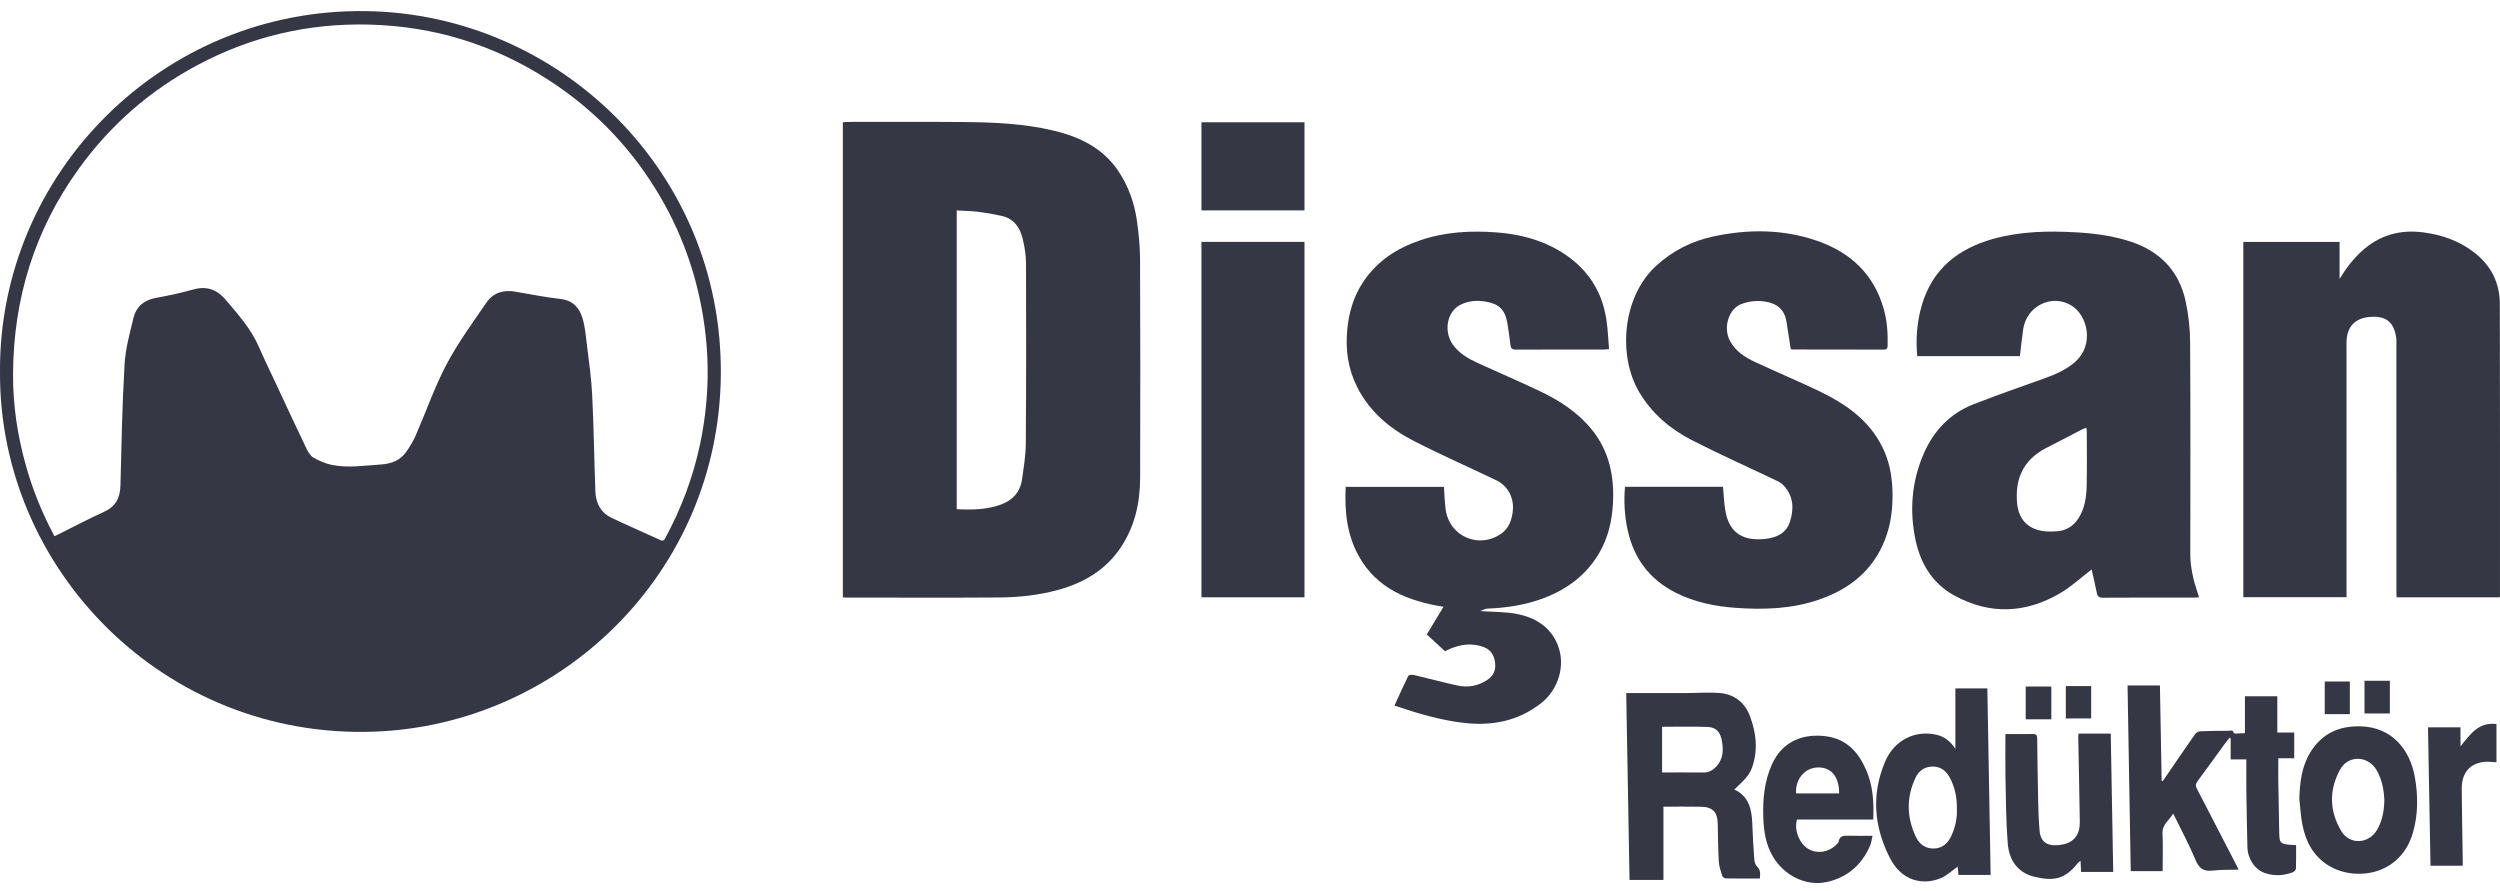 <svg width="101" height="36" viewBox="0 0 101 36" fill="none" xmlns="http://www.w3.org/2000/svg">
<path d="M0 15.006C-0.041 7.013 6.558 0.328 14.791 0.449C22.579 0.563 29.199 6.924 29.122 15.15C29.046 23.157 22.634 29.292 15.107 29.559C6.629 29.86 -0.055 22.998 0 15.005V15.006ZM2.202 21.662C2.27 21.63 2.317 21.608 2.364 21.585C2.973 21.282 3.575 20.962 4.194 20.683C4.673 20.467 4.853 20.116 4.866 19.61C4.906 17.975 4.939 16.34 5.033 14.708C5.069 14.083 5.244 13.462 5.391 12.847C5.498 12.403 5.799 12.133 6.264 12.043C6.761 11.948 7.261 11.852 7.746 11.71C8.313 11.543 8.74 11.663 9.128 12.123C9.625 12.711 10.137 13.279 10.45 13.995C10.657 14.471 10.885 14.939 11.105 15.409C11.532 16.322 11.956 17.235 12.391 18.143C12.454 18.276 12.55 18.422 12.671 18.491C12.894 18.617 13.139 18.726 13.388 18.778C14.05 18.918 14.715 18.808 15.381 18.766C15.833 18.737 16.184 18.591 16.434 18.225C16.572 18.022 16.701 17.807 16.799 17.583C17.214 16.63 17.555 15.639 18.039 14.723C18.5 13.849 19.093 13.041 19.653 12.223C19.926 11.825 20.338 11.698 20.82 11.784C21.43 11.893 22.041 12.006 22.656 12.08C23.148 12.138 23.41 12.438 23.535 12.86C23.637 13.201 23.668 13.565 23.71 13.921C23.791 14.596 23.891 15.272 23.924 15.95C23.988 17.25 24.006 18.553 24.053 19.853C24.07 20.325 24.269 20.712 24.71 20.922C25.36 21.23 26.021 21.517 26.675 21.817C26.779 21.865 26.823 21.84 26.876 21.741C27.525 20.543 28 19.281 28.282 17.948C28.614 16.373 28.68 14.79 28.465 13.191C28.194 11.175 27.529 9.304 26.452 7.582C25.343 5.807 23.902 4.353 22.141 3.218C19.937 1.799 17.519 1.057 14.905 0.993C12.462 0.933 10.149 1.472 7.987 2.625C6.057 3.653 4.453 5.054 3.175 6.828C1.396 9.298 0.544 12.067 0.527 15.099C0.52 16.381 0.712 17.639 1.064 18.871C1.34 19.836 1.714 20.76 2.201 21.662L2.202 21.662Z" fill="#353745"/>
<path d="M34.051 24.133V4.939C34.117 4.934 34.175 4.925 34.232 4.925C35.788 4.925 37.345 4.916 38.901 4.93C40.129 4.941 41.355 4.987 42.558 5.275C43.62 5.529 44.557 5.977 45.187 6.919C45.591 7.524 45.828 8.196 45.93 8.908C46.006 9.435 46.057 9.969 46.059 10.501C46.071 13.433 46.07 16.365 46.062 19.297C46.059 20.3 45.852 21.257 45.285 22.108C44.678 23.022 43.801 23.539 42.766 23.827C41.976 24.047 41.166 24.133 40.352 24.138C38.301 24.153 36.251 24.142 34.2 24.142C34.155 24.142 34.11 24.137 34.05 24.133L34.051 24.133ZM38.652 20.571C39.269 20.602 39.859 20.593 40.429 20.387C40.917 20.21 41.221 19.872 41.292 19.355C41.358 18.881 41.439 18.402 41.443 17.925C41.46 15.495 41.459 13.064 41.451 10.634C41.45 10.31 41.396 9.981 41.322 9.666C41.214 9.208 40.974 8.835 40.475 8.724C40.157 8.652 39.835 8.596 39.512 8.556C39.231 8.522 38.946 8.52 38.652 8.503V20.571V20.571Z" fill="#353745"/>
<path d="M59.796 24.687C60.338 24.726 60.822 24.712 61.286 24.804C62.015 24.948 62.631 25.314 62.926 26.04C63.269 26.879 62.959 27.872 62.24 28.425C61.324 29.13 60.291 29.333 59.163 29.207C58.196 29.098 57.273 28.822 56.336 28.506C56.523 28.098 56.7 27.698 56.893 27.307C56.913 27.267 57.04 27.251 57.107 27.267C57.698 27.405 58.284 27.563 58.876 27.694C59.303 27.788 59.711 27.715 60.082 27.472C60.316 27.319 60.427 27.105 60.406 26.828C60.382 26.522 60.267 26.27 59.961 26.15C59.499 25.969 59.045 26.021 58.598 26.205C58.525 26.235 58.455 26.272 58.376 26.309C58.134 26.086 57.895 25.865 57.642 25.631C57.864 25.265 58.083 24.902 58.318 24.514C56.889 24.283 55.634 23.793 54.897 22.47C54.414 21.603 54.317 20.656 54.366 19.669H58.336C58.358 19.976 58.364 20.281 58.405 20.581C58.557 21.692 59.783 22.206 60.688 21.531C60.843 21.416 60.974 21.221 61.034 21.037C61.178 20.59 61.173 20.136 60.872 19.741C60.771 19.61 60.628 19.491 60.478 19.418C59.362 18.88 58.224 18.381 57.121 17.816C56.151 17.318 55.328 16.633 54.825 15.629C54.459 14.899 54.352 14.126 54.429 13.316C54.495 12.626 54.682 11.98 55.066 11.4C55.622 10.558 56.421 10.033 57.36 9.713C58.367 9.369 59.406 9.309 60.461 9.389C61.379 9.459 62.251 9.677 63.043 10.159C64.077 10.788 64.711 11.697 64.896 12.898C64.957 13.29 64.97 13.69 65.006 14.105C64.905 14.113 64.849 14.121 64.791 14.121C63.609 14.122 62.426 14.118 61.244 14.125C61.085 14.126 61.036 14.071 61.02 13.926C60.987 13.635 60.946 13.344 60.897 13.055C60.807 12.518 60.563 12.277 60.028 12.186C59.663 12.123 59.302 12.151 58.976 12.327C58.443 12.614 58.318 13.414 58.707 13.94C58.958 14.278 59.308 14.485 59.68 14.656C60.517 15.039 61.364 15.401 62.195 15.796C62.996 16.176 63.736 16.649 64.305 17.35C65.018 18.229 65.225 19.253 65.163 20.352C65.124 21.059 64.963 21.736 64.601 22.353C64.046 23.298 63.206 23.879 62.189 24.228C61.509 24.461 60.805 24.56 60.088 24.588C60 24.592 59.914 24.645 59.797 24.686L59.796 24.687Z" fill="#353745"/>
<path d="M84.501 23.007C84.07 23.335 83.681 23.701 83.232 23.964C81.831 24.785 80.383 24.845 78.949 24.055C78.088 23.581 77.599 22.794 77.395 21.849C77.134 20.645 77.227 19.456 77.721 18.322C78.123 17.399 78.783 16.703 79.73 16.332C80.673 15.963 81.63 15.632 82.583 15.29C83.044 15.124 83.489 14.936 83.858 14.6C84.609 13.915 84.341 12.754 83.696 12.35C82.901 11.852 81.873 12.358 81.736 13.305C81.685 13.661 81.648 14.019 81.604 14.389H77.455C77.394 13.687 77.445 13.002 77.641 12.33C78.068 10.867 79.104 10.049 80.519 9.652C81.624 9.343 82.755 9.322 83.894 9.387C84.643 9.43 85.379 9.529 86.093 9.766C87.278 10.161 88.04 10.959 88.302 12.182C88.417 12.718 88.478 13.277 88.481 13.825C88.499 16.671 88.491 19.517 88.488 22.362C88.488 22.889 88.599 23.393 88.764 23.889C88.789 23.963 88.813 24.038 88.843 24.131C88.765 24.136 88.708 24.142 88.651 24.142C87.422 24.143 86.193 24.139 84.964 24.148C84.792 24.149 84.736 24.092 84.707 23.933C84.647 23.614 84.567 23.299 84.501 23.007H84.501ZM84.289 17.283C84.227 17.306 84.176 17.318 84.132 17.341C83.634 17.597 83.137 17.852 82.641 18.112C81.733 18.589 81.394 19.361 81.494 20.353C81.558 20.988 81.934 21.377 82.564 21.458C82.728 21.48 82.897 21.476 83.062 21.468C83.455 21.447 83.761 21.269 83.972 20.936C84.225 20.539 84.291 20.089 84.301 19.635C84.318 18.902 84.307 18.168 84.306 17.434C84.306 17.39 84.297 17.346 84.29 17.283L84.289 17.283Z" fill="#353745"/>
<path d="M100.985 24.131H96.823C96.82 24.055 96.814 23.99 96.814 23.925C96.814 20.586 96.814 17.246 96.813 13.907C96.813 13.807 96.818 13.705 96.802 13.607C96.701 13.008 96.397 12.767 95.794 12.8C95.184 12.833 94.841 13.156 94.803 13.737C94.794 13.883 94.8 14.031 94.8 14.177C94.8 17.423 94.8 20.669 94.8 23.916C94.8 23.981 94.8 24.047 94.8 24.128H90.63V9.773H94.519V11.271C94.771 10.848 95.059 10.471 95.416 10.146C96.127 9.498 96.956 9.264 97.91 9.389C98.662 9.488 99.344 9.729 99.948 10.192C100.636 10.719 100.991 11.422 100.993 12.278C101.003 16.212 100.999 20.146 100.999 24.08C100.999 24.092 100.993 24.104 100.985 24.131H100.985Z" fill="#353745"/>
<path d="M65.651 19.667H69.61C69.641 20.004 69.651 20.33 69.707 20.649C69.869 21.573 70.473 21.872 71.337 21.769C71.787 21.715 72.169 21.539 72.318 21.067C72.479 20.556 72.458 20.063 72.083 19.639C72.007 19.553 71.903 19.481 71.797 19.43C70.643 18.877 69.472 18.357 68.334 17.773C67.464 17.325 66.731 16.699 66.221 15.836C65.358 14.378 65.535 11.994 66.911 10.736C67.577 10.127 68.355 9.735 69.234 9.549C70.637 9.252 72.035 9.255 73.4 9.725C74.74 10.187 75.694 11.059 76.096 12.458C76.238 12.949 76.274 13.454 76.26 13.963C76.257 14.06 76.238 14.124 76.113 14.124C74.878 14.12 73.642 14.12 72.406 14.119C72.387 14.119 72.369 14.108 72.346 14.102C72.288 13.734 72.231 13.367 72.174 13.001C72.097 12.511 71.798 12.261 71.32 12.185C70.988 12.132 70.667 12.166 70.357 12.281C69.839 12.475 69.605 13.228 69.888 13.766C70.112 14.191 70.496 14.434 70.91 14.627C71.75 15.019 72.605 15.379 73.442 15.777C74.519 16.29 75.488 16.94 76.043 18.052C76.313 18.59 76.43 19.168 76.454 19.769C76.482 20.477 76.405 21.168 76.143 21.829C75.656 23.056 74.718 23.797 73.502 24.219C72.404 24.601 71.268 24.64 70.121 24.557C69.277 24.496 68.458 24.329 67.696 23.944C66.638 23.41 65.999 22.549 65.753 21.397C65.633 20.834 65.598 20.262 65.65 19.667L65.651 19.667Z" fill="#353745"/>
<path d="M52.701 9.772V24.131H48.539V9.772H52.701Z" fill="#353745"/>
<path d="M92.762 34.145C92.762 34.469 92.768 34.781 92.756 35.093C92.754 35.145 92.686 35.221 92.631 35.24C92.258 35.377 91.876 35.401 91.497 35.269C91.094 35.128 90.806 34.697 90.795 34.218C90.777 33.471 90.763 32.724 90.753 31.976C90.748 31.55 90.752 31.125 90.752 30.679H90.119V29.828C90.104 29.821 90.089 29.814 90.074 29.807C89.999 29.901 89.922 29.992 89.852 30.089C89.494 30.58 89.143 31.075 88.78 31.561C88.7 31.669 88.694 31.748 88.755 31.865C89.306 32.923 89.852 33.984 90.4 35.045C90.408 35.062 90.414 35.081 90.436 35.135C90.079 35.145 89.735 35.13 89.398 35.172C89.033 35.216 88.845 35.092 88.701 34.745C88.439 34.119 88.115 33.519 87.798 32.87C87.627 33.146 87.347 33.31 87.365 33.678C87.389 34.176 87.371 34.676 87.371 35.193H86.082C86.039 32.699 85.996 30.206 85.953 27.693H87.261C87.284 28.981 87.308 30.263 87.331 31.545C87.345 31.55 87.359 31.555 87.373 31.559C87.544 31.31 87.715 31.062 87.885 30.813C88.15 30.428 88.41 30.04 88.682 29.66C88.724 29.601 88.816 29.547 88.887 29.544C89.267 29.527 89.648 29.524 90.028 29.525C90.105 29.525 90.225 29.463 90.244 29.619C90.246 29.628 90.304 29.636 90.335 29.635C90.454 29.632 90.572 29.625 90.695 29.619V28.128H92.004V29.595H92.686V30.634H92.043C92.043 30.941 92.039 31.225 92.043 31.509C92.054 32.183 92.07 32.857 92.079 33.531C92.087 34.106 92.083 34.106 92.762 34.145H92.762Z" fill="#353745"/>
<path d="M65.698 28C66.555 28 67.368 28.001 68.182 27.999C68.595 27.998 69.01 27.967 69.421 27.992C70.055 28.031 70.497 28.371 70.711 28.967C70.934 29.585 71.023 30.22 70.828 30.869C70.712 31.249 70.622 31.377 70.065 31.899C70.097 31.914 70.129 31.926 70.159 31.942C70.668 32.231 70.768 32.716 70.791 33.242C70.811 33.728 70.835 34.214 70.871 34.7C70.879 34.807 70.914 34.941 70.986 35.009C71.132 35.148 71.115 35.299 71.098 35.493C70.633 35.493 70.174 35.496 69.716 35.488C69.667 35.487 69.59 35.427 69.576 35.379C69.517 35.19 69.45 34.996 69.439 34.8C69.41 34.294 69.407 33.787 69.397 33.28C69.388 32.813 69.195 32.603 68.728 32.593C68.222 32.582 67.716 32.59 67.203 32.59V35.549H65.833C65.789 33.06 65.745 30.562 65.699 27.999L65.698 28ZM67.148 31.207C67.732 31.207 68.278 31.204 68.825 31.209C69.036 31.211 69.196 31.119 69.334 30.974C69.614 30.677 69.634 30.321 69.567 29.944C69.501 29.577 69.344 29.384 68.986 29.369C68.369 29.344 67.751 29.362 67.148 29.362V31.207Z" fill="#353745"/>
<path d="M78.997 30.252V27.812H80.289C80.334 30.313 80.378 32.818 80.422 35.346H79.123C79.111 35.232 79.098 35.105 79.088 35.012C78.865 35.169 78.655 35.378 78.401 35.481C77.677 35.776 76.829 35.593 76.356 34.67C75.707 33.402 75.597 32.103 76.156 30.775C76.518 29.915 77.352 29.484 78.233 29.684C78.561 29.758 78.8 29.956 78.998 30.252L78.997 30.252ZM79.057 32.691C79.069 32.242 78.983 31.823 78.779 31.43C78.632 31.149 78.408 30.968 78.084 30.969C77.762 30.97 77.522 31.131 77.386 31.422C77.013 32.22 77.025 33.018 77.403 33.81C77.548 34.114 77.793 34.287 78.131 34.28C78.483 34.272 78.706 34.058 78.842 33.751C78.993 33.412 79.075 33.057 79.057 32.691H79.057Z" fill="#353745"/>
<path d="M92.892 32.262C92.915 31.611 92.985 30.979 93.328 30.41C93.798 29.631 94.511 29.311 95.4 29.345C96.602 29.391 97.355 30.232 97.562 31.409C97.693 32.158 97.695 32.91 97.48 33.648C96.969 35.399 95.115 35.615 94.068 34.965C93.449 34.58 93.142 33.984 93.012 33.291C92.948 32.953 92.93 32.605 92.892 32.262H92.892ZM96.328 32.351C96.314 31.915 96.235 31.501 96.017 31.119C95.674 30.519 94.866 30.491 94.535 31.099C94.086 31.924 94.107 32.772 94.589 33.577C94.925 34.138 95.69 34.101 96.027 33.535C96.245 33.169 96.315 32.766 96.327 32.351L96.328 32.351Z" fill="#353745"/>
<path d="M75.678 33.11H72.599C72.473 33.529 72.691 34.072 73.048 34.292C73.385 34.501 73.852 34.443 74.156 34.153C74.204 34.107 74.268 34.056 74.28 33.998C74.326 33.756 74.492 33.757 74.683 33.763C74.995 33.773 75.308 33.766 75.65 33.766C75.619 33.894 75.606 34.04 75.55 34.169C75.207 34.957 74.611 35.466 73.774 35.639C72.951 35.809 72.081 35.366 71.634 34.62C71.338 34.129 71.256 33.588 71.237 33.029C71.213 32.289 71.278 31.563 71.588 30.877C72.012 29.94 72.851 29.624 73.776 29.746C74.6 29.854 75.08 30.387 75.392 31.105C75.664 31.73 75.712 32.39 75.678 33.111L75.678 33.11ZM72.563 32.054H74.3C74.308 31.381 73.981 30.993 73.442 31.005C72.913 31.016 72.519 31.486 72.563 32.054Z" fill="#353745"/>
<path d="M81.019 29.656C81.386 29.656 81.759 29.66 82.132 29.654C82.265 29.651 82.302 29.703 82.303 29.831C82.312 30.671 82.323 31.512 82.342 32.353C82.351 32.759 82.363 33.167 82.4 33.571C82.448 34.095 82.81 34.216 83.33 34.117C83.794 34.029 84.031 33.715 84.024 33.207C84.009 32.059 83.982 30.912 83.961 29.764C83.961 29.732 83.966 29.7 83.972 29.637H85.274C85.307 31.476 85.341 33.339 85.374 35.226H84.075C84.069 35.092 84.062 34.949 84.054 34.779C84.008 34.813 83.974 34.829 83.954 34.855C83.418 35.547 82.938 35.597 82.209 35.426C81.5 35.261 81.164 34.736 81.111 34.063C81.041 33.174 81.04 32.278 81.021 31.385C81.01 30.826 81.019 30.268 81.019 29.656L81.019 29.656Z" fill="#353745"/>
<path d="M52.701 8.5H48.539V4.94H52.701V8.5Z" fill="#353745"/>
<path d="M100.857 29.25V30.797C100.698 30.789 100.54 30.764 100.384 30.778C99.788 30.831 99.45 31.221 99.454 31.865C99.46 32.833 99.481 33.8 99.495 34.768C99.496 34.827 99.495 34.887 99.495 34.976H98.192C98.159 33.133 98.125 31.269 98.091 29.384H99.404V30.151C99.801 29.659 100.14 29.16 100.857 29.251V29.25Z" fill="#353745"/>
<path d="M94.934 28.851H93.919V27.533H94.934V28.851Z" fill="#353745"/>
<path d="M96.55 28.824H95.526V27.503H96.55V28.824Z" fill="#353745"/>
<path d="M82.874 27.736V29.06H81.839V27.736H82.874Z" fill="#353745"/>
<path d="M84.483 27.718V29.025H83.459V27.718H84.483Z" fill="#353745"/>
</svg>
